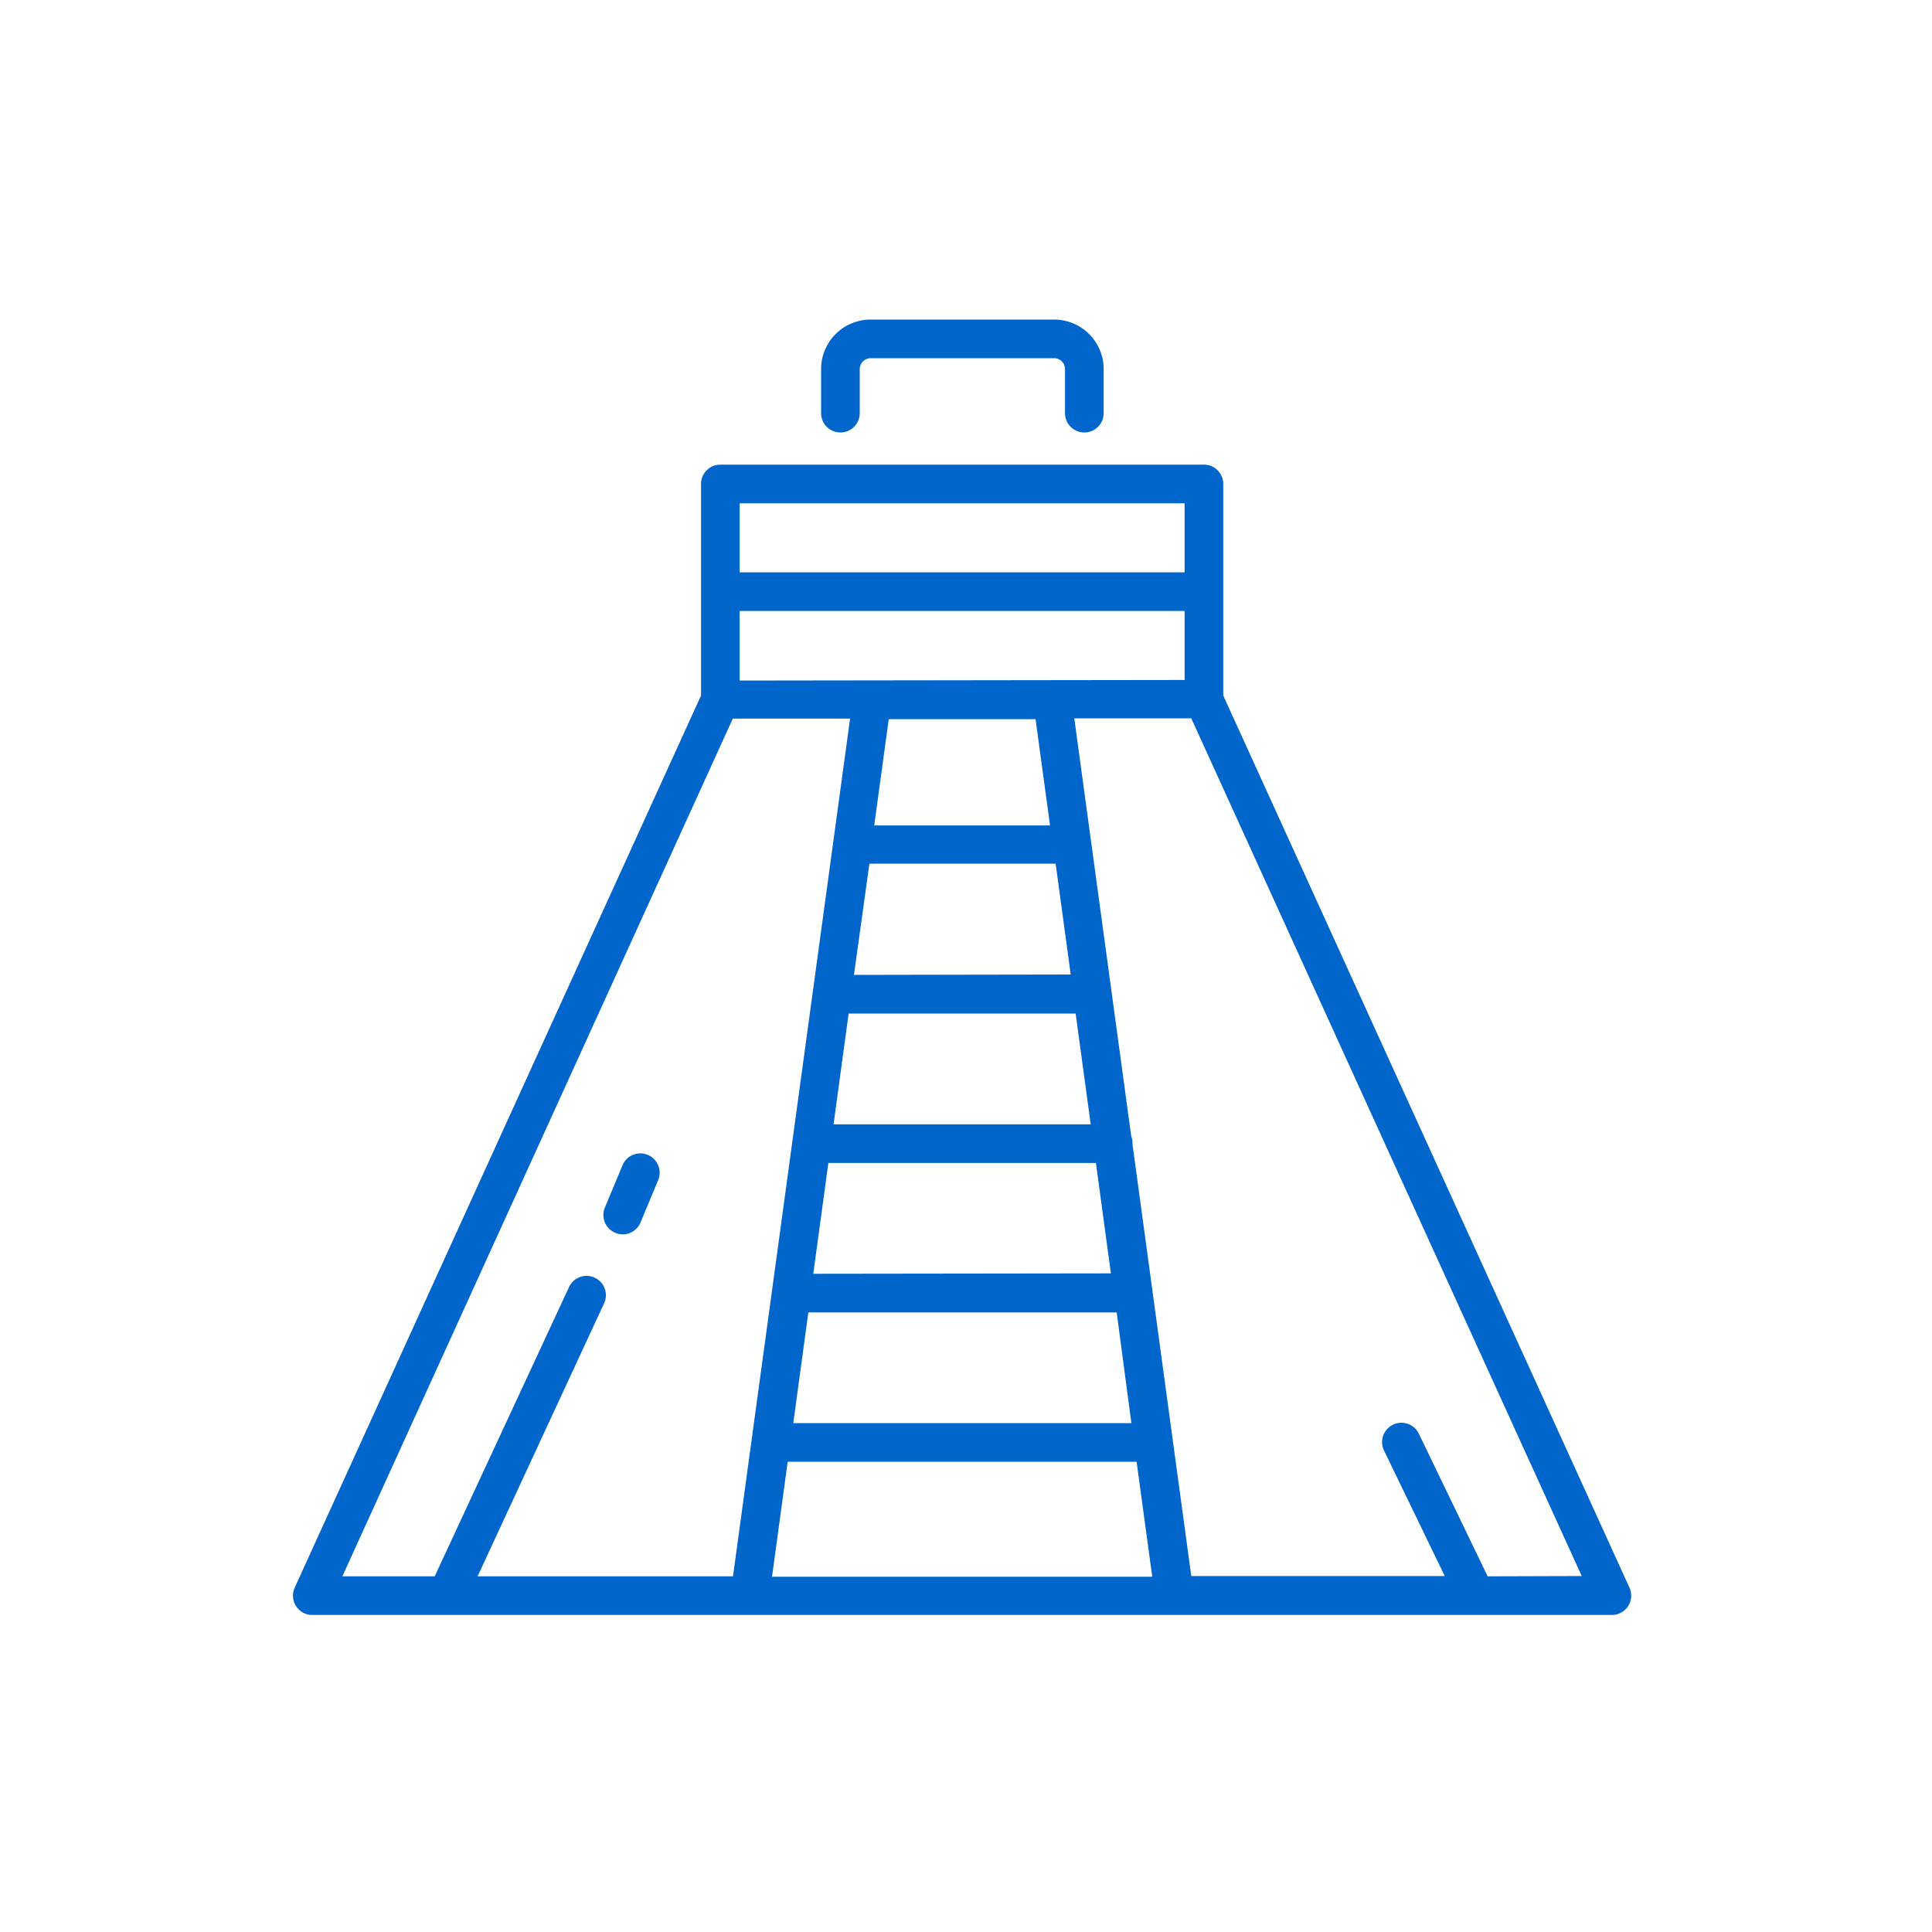 <svg id="Capa_1" data-name="Capa 1" xmlns="http://www.w3.org/2000/svg" viewBox="0 0 200 200"><defs><style>.cls-1{fill:#06c;}</style></defs><title>04 Sitios Arqueológicos</title><path class="cls-1" d="M126.63,72V50.1a2,2,0,0,0-2-2H74.57a2,2,0,0,0-2,2V72L30.51,164.35a2,2,0,0,0,.14,1.92,2,2,0,0,0,1.68.91H166.86a2,2,0,0,0,1.82-2.83Zm-9.51,75.32h-35l1.56-11.46h31.92Zm-35.58,4h36.12l1.62,11.9H79.92Zm2.65-19.46,1.56-11.47h27.7L115,131.82Zm2.1-15.47,1.56-11.47h23.5l1.56,11.47Zm2.11-15.47L90,89.41h19.28l1.56,11.47Zm20.3-15.47H90.5l1.5-11h15.2Zm-32.13-15V63.25h46.06v7.14ZM122.63,52.1v7.15H76.57V52.1ZM75.86,74.39H88L75.88,163.18H49.44l13.09-28.25a2,2,0,1,0-3.63-1.68L45,163.18H35.44ZM154,163.18l-7.12-14.76a2,2,0,1,0-3.61,1.73l6.29,13H123.32l-6.08-44.66c0-.06,0-.11,0-.17a2.2,2.2,0,0,0-.14-.73l-5.89-43.23h12.11l40.42,88.79Z"/><path class="cls-1" d="M87,44.77a2,2,0,0,0,2-2V38.21a1.14,1.14,0,0,1,1.13-1.13h19a1.13,1.13,0,0,1,1.12,1.13v4.56a2,2,0,0,0,4,0V38.21a5.13,5.13,0,0,0-5.12-5.13h-19A5.13,5.13,0,0,0,85,38.21v4.56A2,2,0,0,0,87,44.77Z"/><path class="cls-1" d="M63.69,127.62a2,2,0,0,0,.77.16,2,2,0,0,0,1.85-1.24l1.8-4.32a2,2,0,1,0-3.69-1.54L62.62,125A2,2,0,0,0,63.69,127.62Z"/></svg>